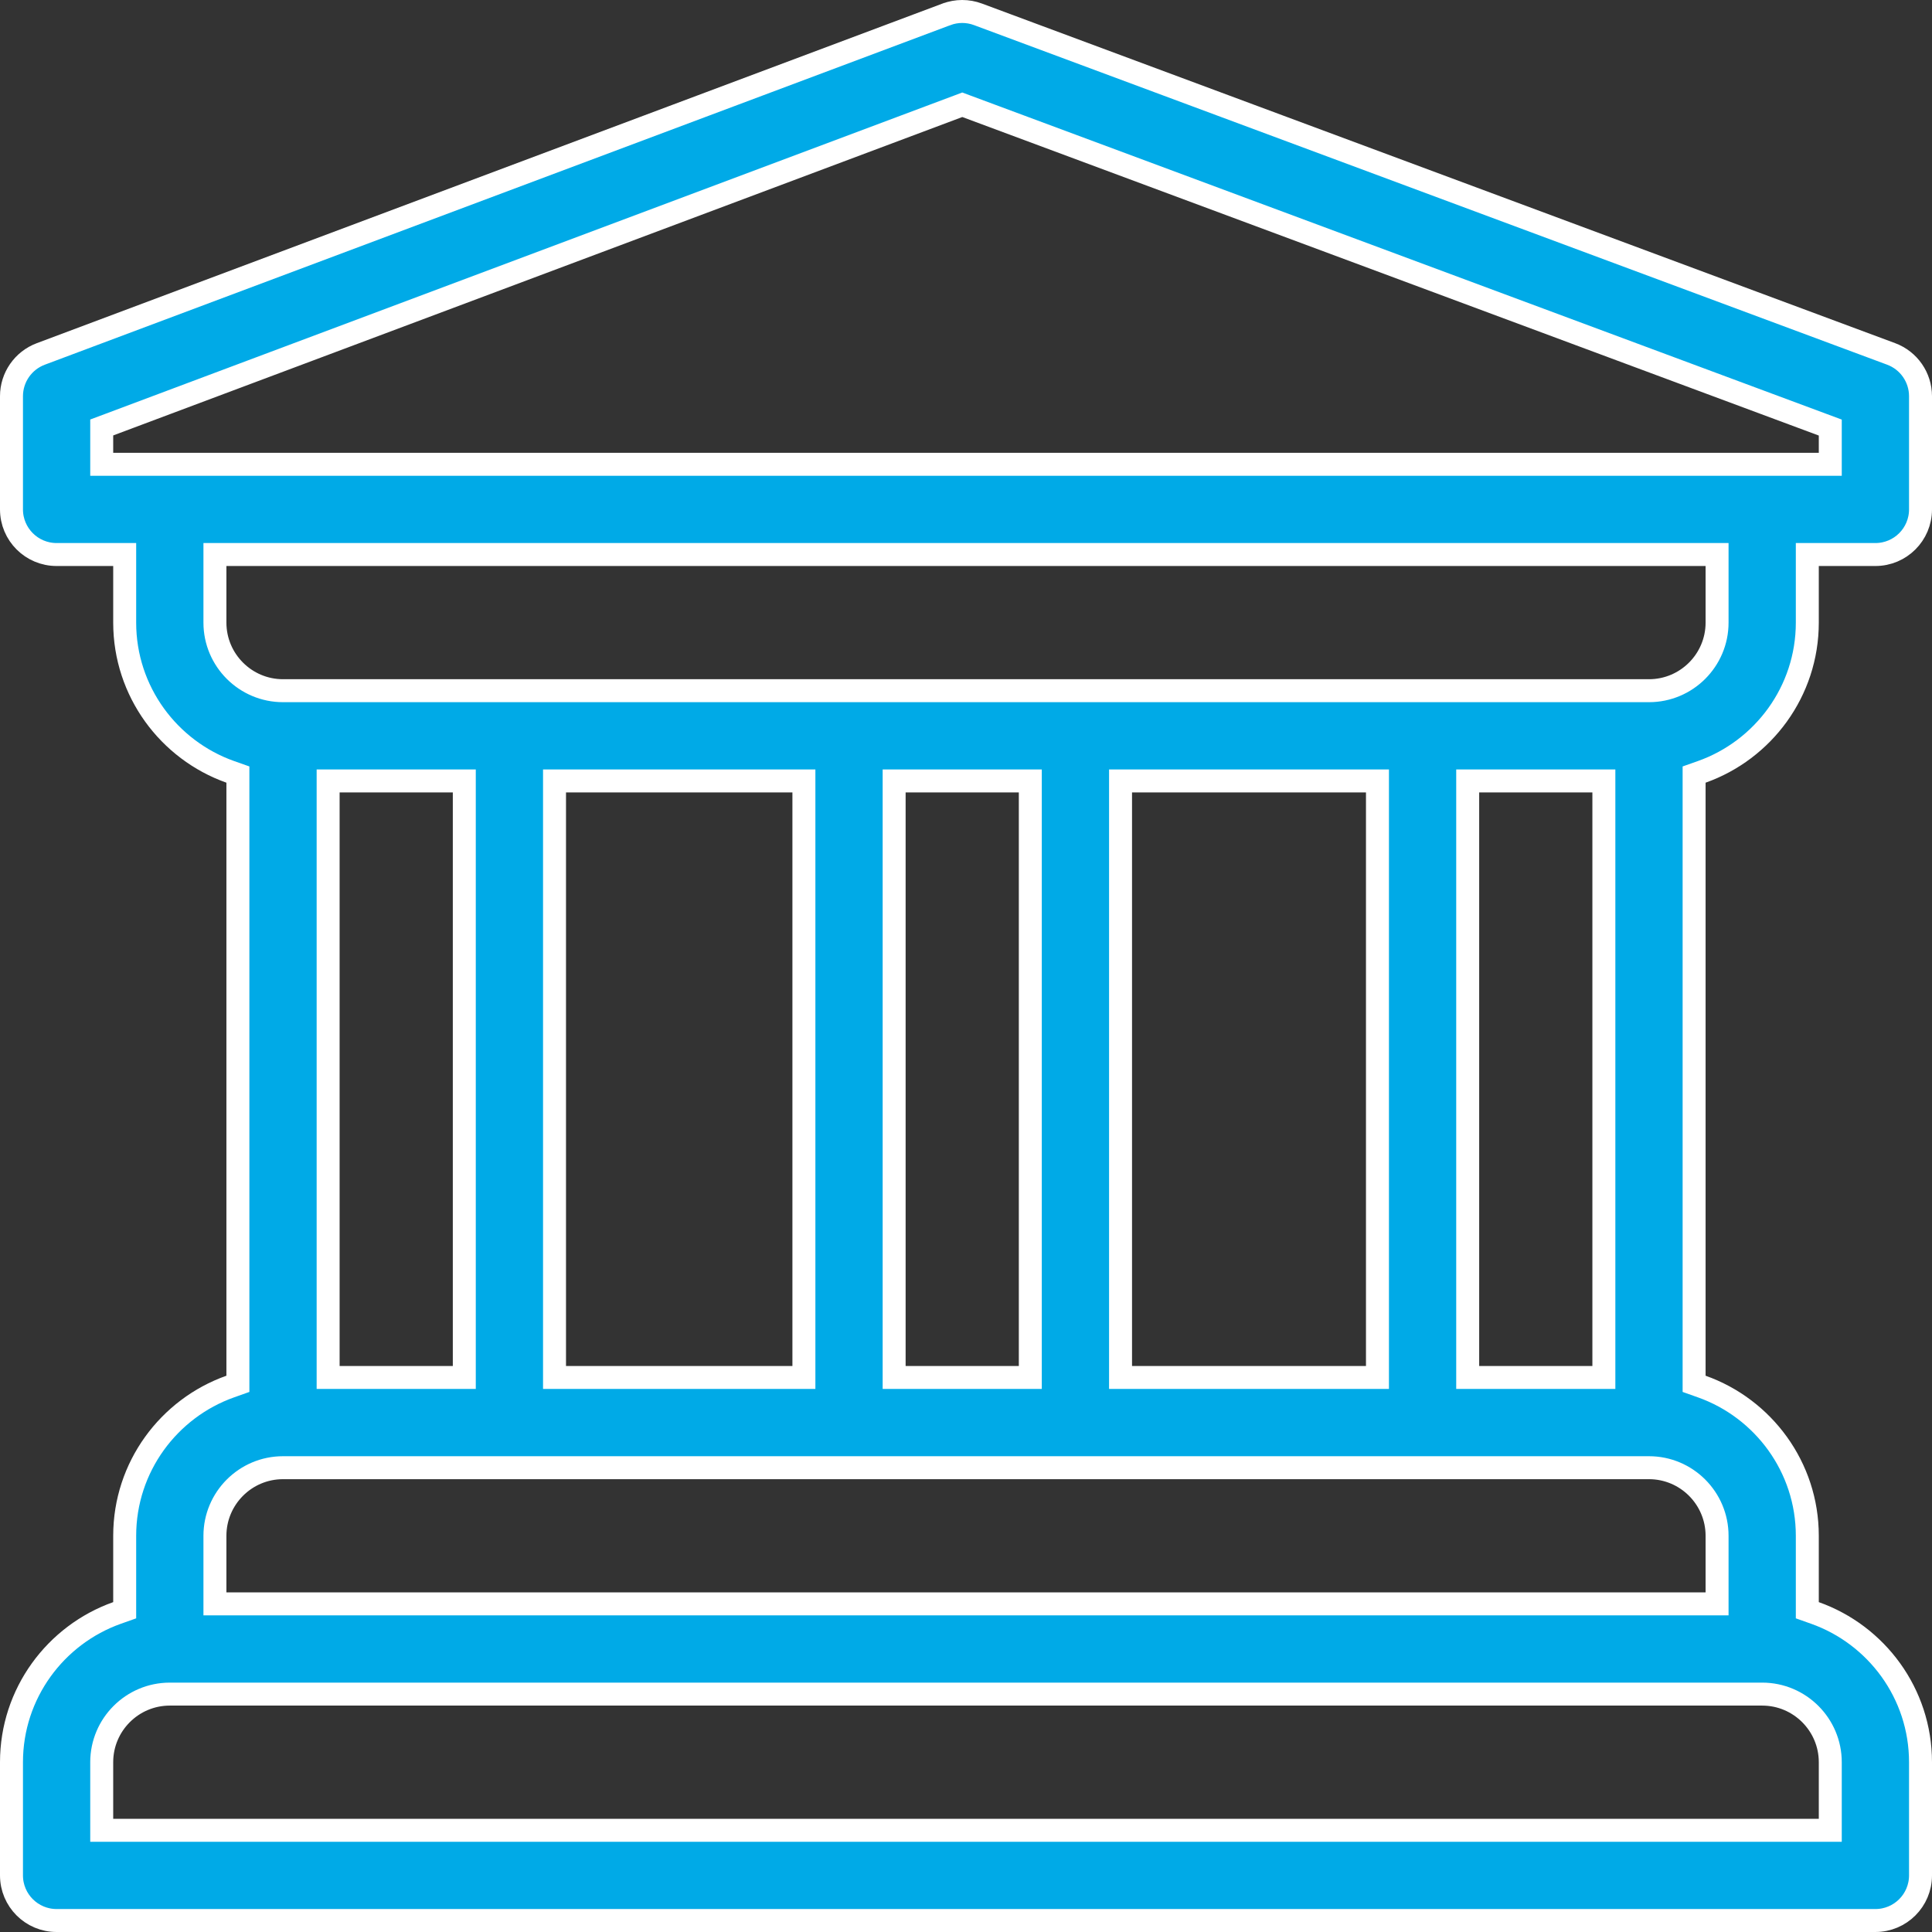 <?xml version="1.0" encoding="UTF-8"?> <svg xmlns="http://www.w3.org/2000/svg" width="143" height="143" viewBox="0 0 143 143" fill="none"><rect x="0" y="0" width="143" height="143" fill="#333333" stroke="none"/> <path d="M134.621 41.044H133.771V41.895V46.084C133.771 51.173 130.507 55.517 125.958 57.131L125.392 57.331V57.932V101.826V102.426L125.958 102.627C130.507 104.24 133.771 108.584 133.771 113.674V118.584V119.184L134.337 119.385C138.886 120.998 142.15 125.342 142.15 130.432V138.811C142.15 140.655 140.655 142.15 138.811 142.15H4.189C2.345 142.15 0.85 140.655 0.85 138.811V130.432C0.85 125.342 4.114 120.999 8.663 119.385L9.229 119.184V118.584V113.674C9.229 108.584 12.493 104.24 17.042 102.627L17.608 102.426V101.826V57.932V57.331L17.042 57.131C12.493 55.517 9.229 51.173 9.229 46.084V41.895V41.044H8.379H4.189C2.345 41.044 0.85 39.549 0.85 37.705V29.326C0.85 27.934 1.713 26.688 3.017 26.199C3.017 26.199 3.017 26.199 3.017 26.199L70.048 1.063L70.049 1.063C70.801 0.78 71.631 0.779 72.385 1.06L139.975 26.196L139.975 26.196C141.283 26.682 142.15 27.931 142.15 29.326V37.705C142.15 39.549 140.655 41.044 138.811 41.044H134.621ZM7.529 33.516V34.366H8.379H12.568H130.432H134.621H135.471V33.516V32.238V31.647L134.917 31.441L71.523 7.865L71.225 7.754L70.928 7.866L8.08 31.434L7.529 31.64V32.23V33.516ZM126.242 118.713H127.092V117.863V113.674C127.092 110.894 124.832 108.634 122.053 108.634H20.947C18.168 108.634 15.908 110.894 15.908 113.674V117.863V118.713H16.758H126.242ZM24.287 101.105V101.955H25.137H33.516H34.366V101.105V58.652V57.802H33.516H25.137H24.287V58.652V101.105ZM41.044 101.105V101.955H41.895H58.652H59.502V101.105V58.652V57.802H58.652H41.895H41.044V58.652V101.105ZM66.181 101.105V101.955H67.031H75.41H76.26V101.105V58.652V57.802H75.41H67.031H66.181V58.652V101.105ZM82.939 101.105V101.955H83.789H101.105H101.955V101.105V58.652V57.802H101.105H83.789H82.939V58.652V101.105ZM108.634 101.105V101.955H109.484H117.863H118.713V101.105V58.652V57.802H117.863H109.484H108.634V58.652V101.105ZM134.621 135.471H135.471V134.621V130.432C135.471 127.652 133.211 125.392 130.432 125.392H12.568C9.789 125.392 7.529 127.652 7.529 130.432V134.621V135.471H8.379H134.621ZM16.758 41.044H15.908V41.895V46.084C15.908 48.864 18.168 51.123 20.947 51.123H122.053C124.832 51.123 127.092 48.864 127.092 46.084V41.895V41.044H126.242H16.758Z" fill="#00AAE7" stroke="white" stroke-width="1.7"></path> </svg> 